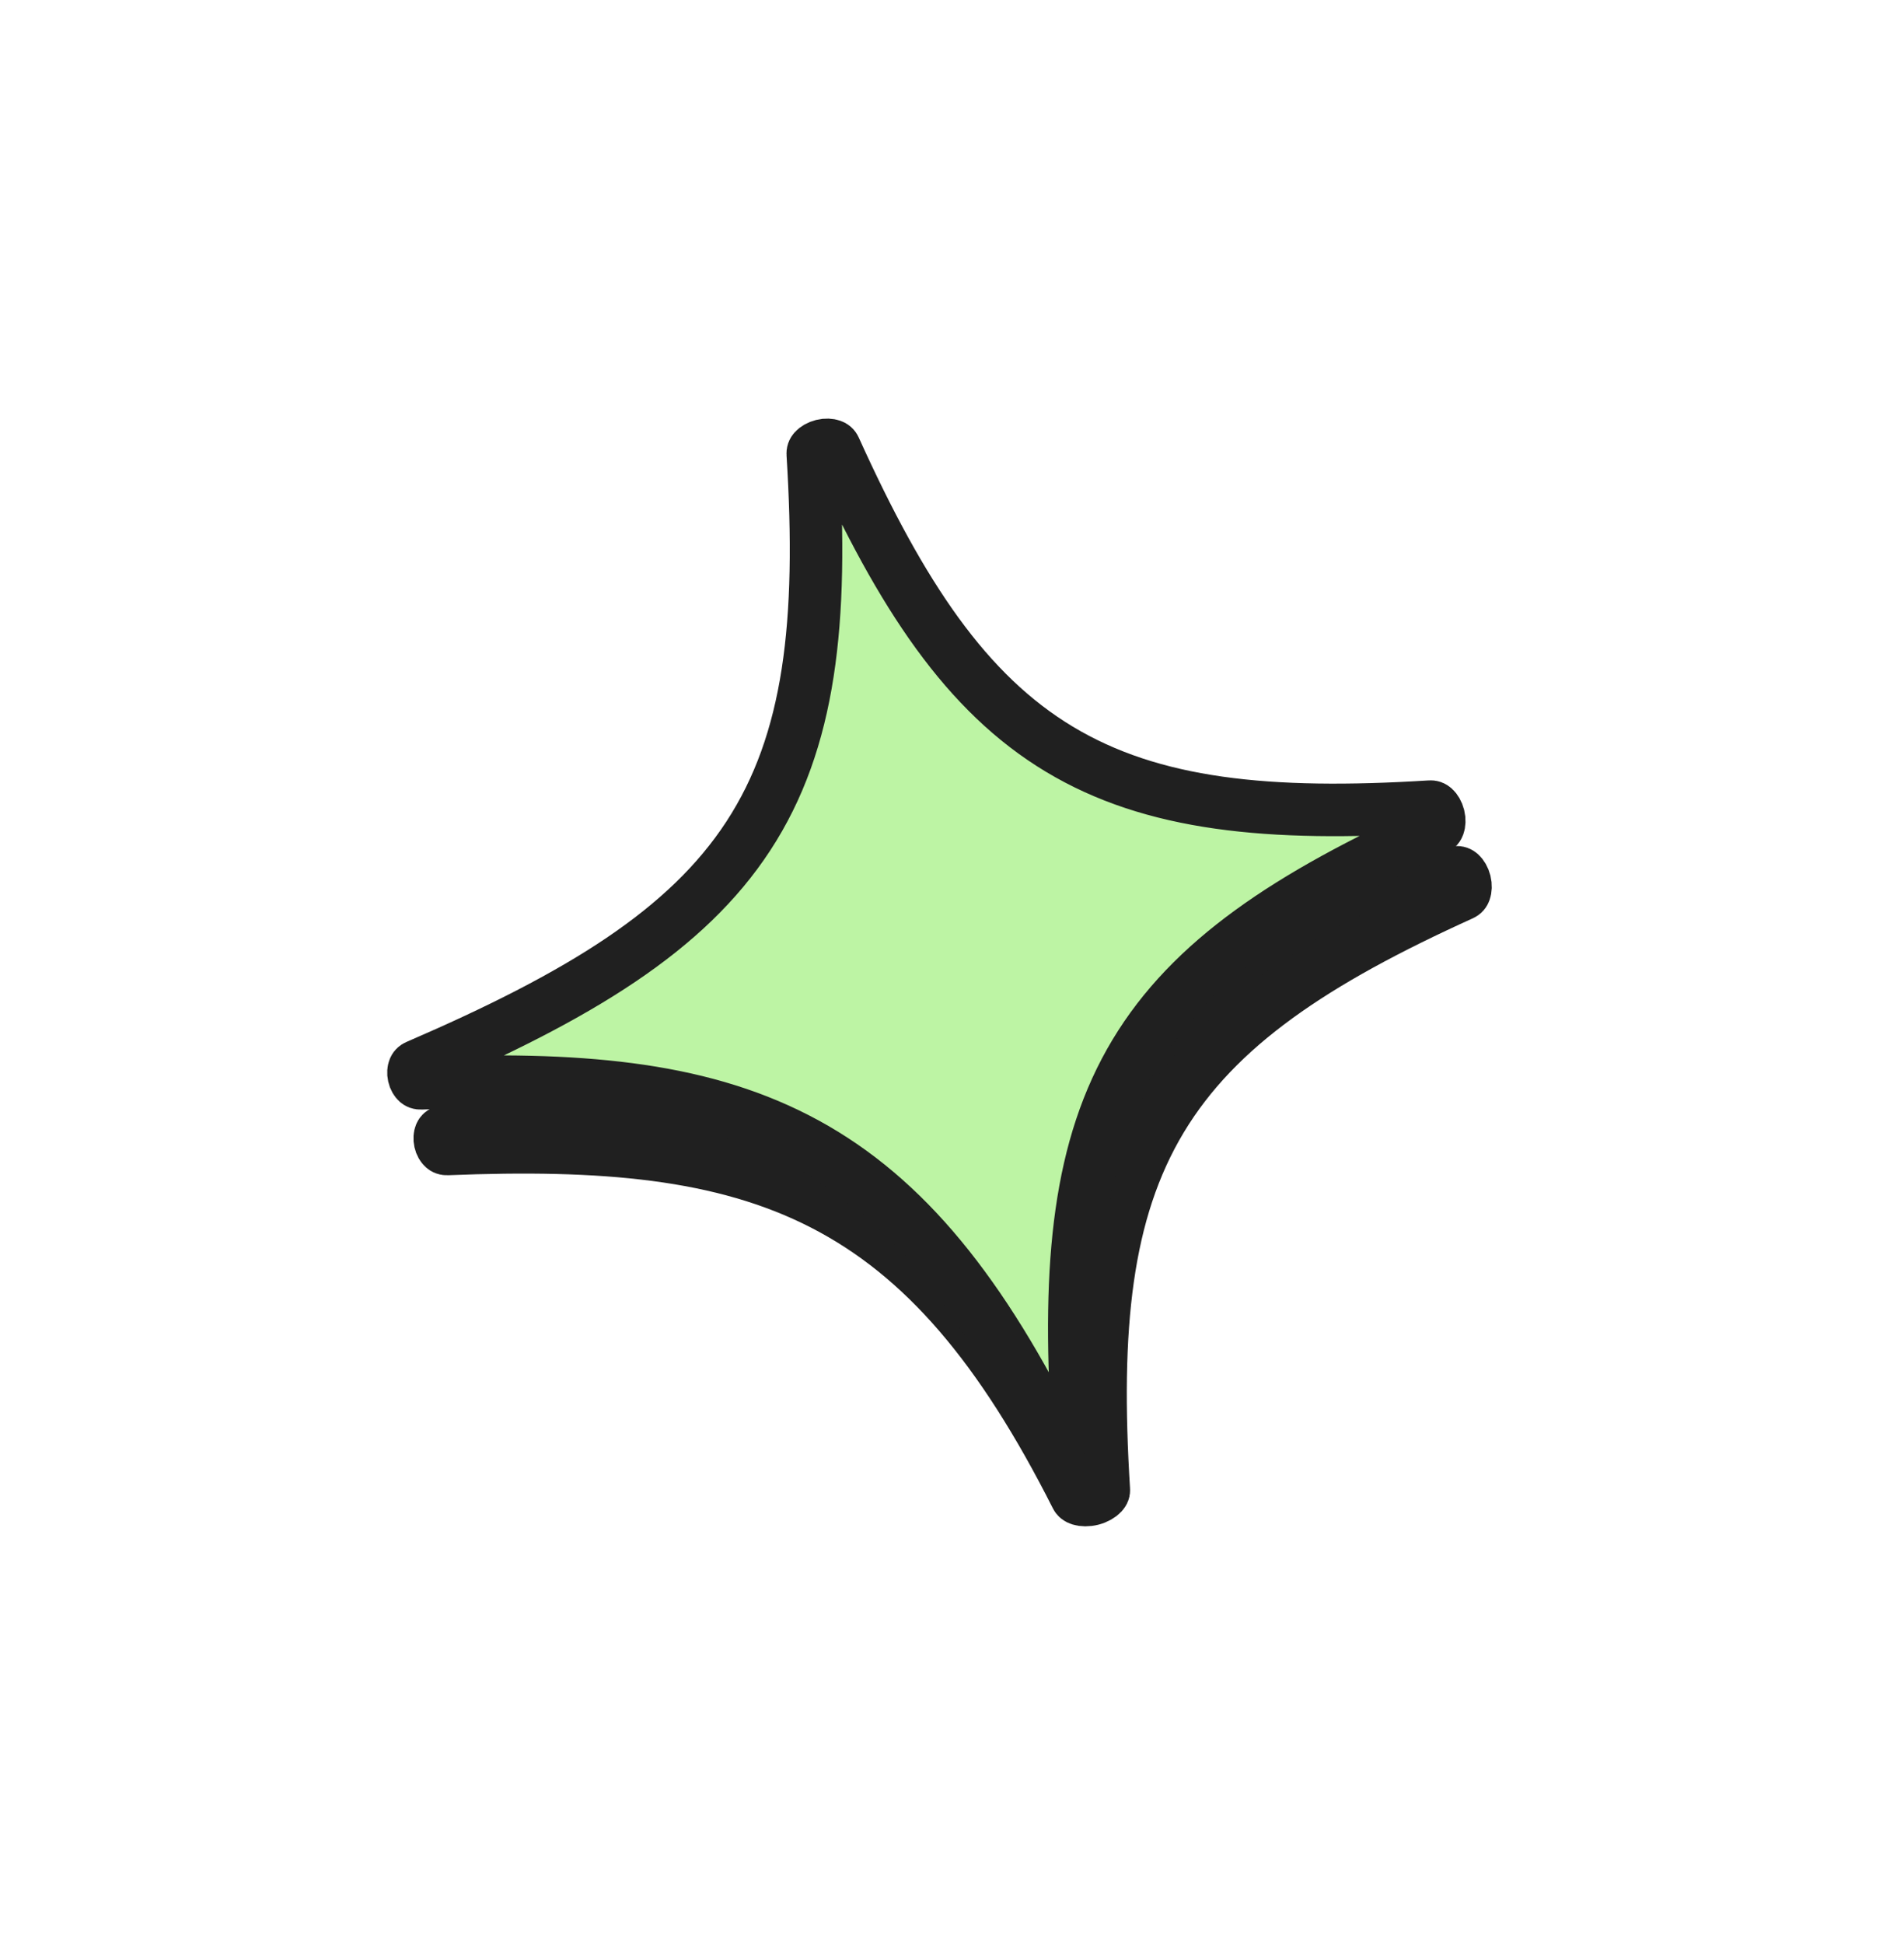 <svg width="145" height="148" viewBox="0 0 145 148" fill="none" xmlns="http://www.w3.org/2000/svg">
<path d="M34.056 87.482C33.91 87.487 33.835 87.448 33.767 87.387C33.673 87.303 33.566 87.142 33.515 86.914C33.463 86.687 33.49 86.494 33.539 86.377C33.575 86.29 33.627 86.222 33.761 86.164C46.175 80.807 54.3 75.829 58.986 68.658C63.696 61.452 64.698 52.401 63.896 39.557C63.888 39.437 63.916 39.356 64.005 39.257C64.118 39.132 64.333 38.991 64.629 38.917C64.924 38.844 65.18 38.868 65.339 38.926C65.464 38.971 65.527 39.03 65.577 39.139C70.674 50.402 75.606 57.792 82.674 62.043C89.74 66.293 98.582 67.188 110.922 66.417C111.041 66.409 111.123 66.438 111.222 66.527C111.347 66.64 111.488 66.855 111.562 67.15C111.635 67.446 111.611 67.701 111.553 67.86C111.508 67.985 111.449 68.048 111.339 68.098C100.077 73.195 92.687 78.128 88.436 85.195C84.186 92.262 83.291 101.103 84.062 113.443C84.067 113.524 84.053 113.606 83.934 113.733C83.791 113.886 83.525 114.056 83.162 114.15C82.801 114.243 82.475 114.227 82.26 114.16C82.074 114.102 82.009 114.026 81.969 113.946C76.25 102.628 70.36 95.627 62.654 91.679C55.001 87.757 45.861 87.011 34.056 87.482Z" fill="#202020" stroke="#202020" stroke-width="4"/>
<path d="M32.056 82.482C31.91 82.487 31.835 82.448 31.767 82.387C31.674 82.303 31.566 82.142 31.515 81.914C31.463 81.687 31.49 81.494 31.539 81.377C31.575 81.29 31.627 81.222 31.761 81.164C44.175 75.807 52.3 70.829 56.986 63.658C61.696 56.452 62.698 47.401 61.896 34.557C61.888 34.437 61.916 34.356 62.005 34.257C62.118 34.132 62.333 33.991 62.629 33.917C62.924 33.844 63.18 33.868 63.339 33.926C63.464 33.971 63.527 34.03 63.577 34.139C68.674 45.402 73.606 52.792 80.674 57.043C87.74 61.293 96.582 62.188 108.922 61.417C109.041 61.409 109.123 61.438 109.222 61.527C109.347 61.64 109.488 61.855 109.562 62.15C109.635 62.446 109.611 62.702 109.553 62.86C109.508 62.985 109.449 63.048 109.339 63.098C98.077 68.195 90.687 73.128 86.436 80.195C82.186 87.262 81.291 96.103 82.062 108.443C82.067 108.524 82.053 108.606 81.934 108.733C81.791 108.886 81.525 109.056 81.162 109.15C80.801 109.243 80.475 109.227 80.26 109.16C80.074 109.102 80.009 109.026 79.969 108.946C74.25 97.628 68.36 90.627 60.654 86.679C53.001 82.757 43.861 82.011 32.056 82.482Z" fill="#BDF4A4" stroke="#202020" stroke-width="4"/>
</svg>

